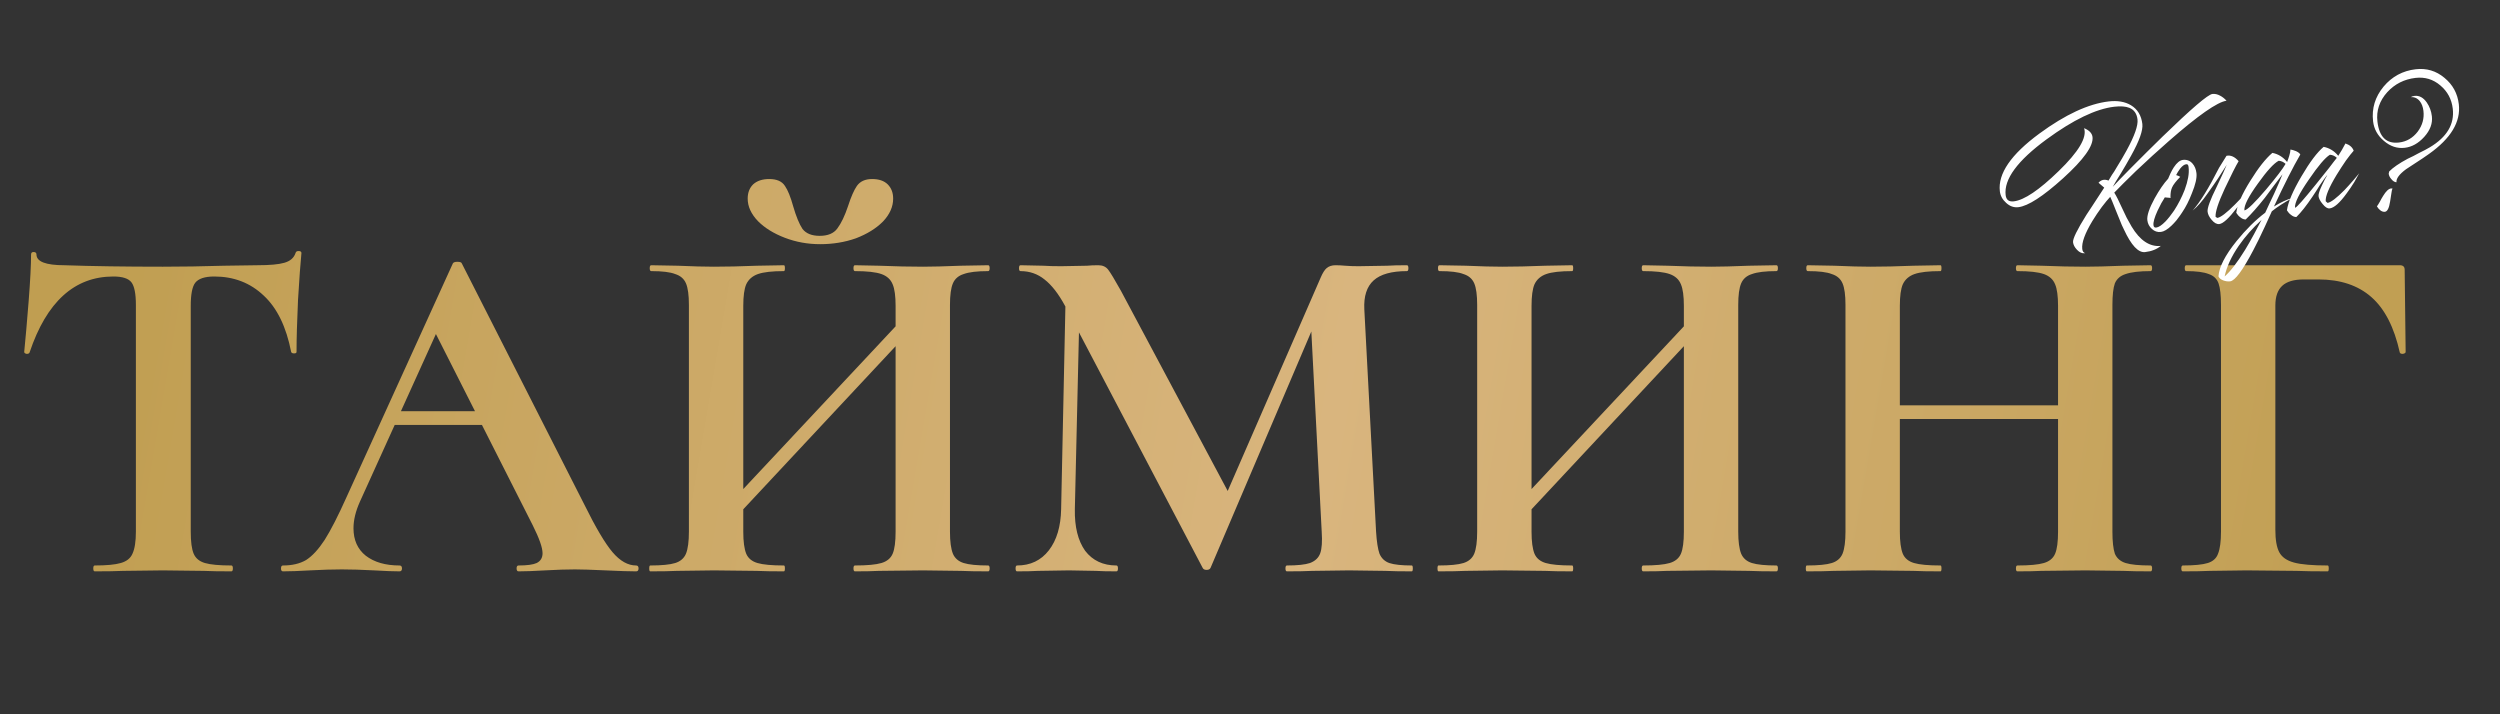 <?xml version="1.0" encoding="UTF-8"?> <svg xmlns="http://www.w3.org/2000/svg" width="245" height="70" viewBox="0 0 245 70" fill="none"><rect x="0" y="0" width="245" height="70" fill="#333333" stroke="none"/><path d="M11.109 27.097C7.301 27.097 4.565 29.577 2.901 34.537C2.869 34.633 2.773 34.681 2.613 34.681C2.453 34.649 2.373 34.585 2.373 34.489C2.501 33.209 2.645 31.561 2.805 29.545C2.965 27.497 3.045 25.961 3.045 24.937C3.045 24.777 3.125 24.697 3.285 24.697C3.477 24.697 3.573 24.777 3.573 24.937C3.573 25.641 4.485 25.993 6.309 25.993C9.061 26.089 12.277 26.137 15.957 26.137C17.845 26.137 19.845 26.105 21.957 26.041L25.221 25.993C26.437 25.993 27.317 25.913 27.861 25.753C28.437 25.593 28.805 25.273 28.965 24.793C28.997 24.665 29.093 24.601 29.253 24.601C29.445 24.601 29.541 24.665 29.541 24.793C29.445 25.753 29.333 27.289 29.205 29.401C29.109 31.513 29.061 33.209 29.061 34.489C29.061 34.585 28.981 34.633 28.821 34.633C28.661 34.633 28.565 34.585 28.533 34.489C28.053 32.025 27.157 30.185 25.845 28.969C24.533 27.721 22.917 27.097 20.997 27.097C20.069 27.097 19.445 27.305 19.125 27.721C18.837 28.105 18.693 28.857 18.693 29.977V52.105C18.693 53.097 18.789 53.817 18.981 54.265C19.173 54.713 19.541 55.017 20.085 55.177C20.629 55.337 21.493 55.417 22.677 55.417C22.773 55.417 22.821 55.513 22.821 55.705C22.821 55.897 22.773 55.993 22.677 55.993C21.525 55.993 20.613 55.977 19.941 55.945L15.957 55.897L12.069 55.945C11.397 55.977 10.469 55.993 9.285 55.993C9.189 55.993 9.141 55.897 9.141 55.705C9.141 55.513 9.189 55.417 9.285 55.417C10.437 55.417 11.285 55.337 11.829 55.177C12.405 55.017 12.789 54.713 12.981 54.265C13.205 53.785 13.317 53.065 13.317 52.105V29.881C13.317 28.793 13.173 28.057 12.885 27.673C12.597 27.289 12.005 27.097 11.109 27.097ZM39.106 40.297H48.994L49.33 41.641H38.386L39.106 40.297ZM62.338 55.417C62.498 55.417 62.578 55.513 62.578 55.705C62.578 55.897 62.498 55.993 62.338 55.993C61.698 55.993 60.706 55.961 59.362 55.897C57.954 55.833 56.946 55.801 56.338 55.801C55.538 55.801 54.562 55.833 53.41 55.897C52.322 55.961 51.458 55.993 50.818 55.993C50.69 55.993 50.626 55.897 50.626 55.705C50.626 55.513 50.69 55.417 50.818 55.417C51.65 55.417 52.242 55.337 52.594 55.177C52.978 54.985 53.17 54.665 53.17 54.217C53.17 53.673 52.85 52.761 52.21 51.481L42.466 32.233L44.818 28.105L35.266 49.177C34.85 50.105 34.642 50.969 34.642 51.769C34.642 52.921 35.042 53.817 35.842 54.457C36.674 55.097 37.778 55.417 39.154 55.417C39.314 55.417 39.394 55.513 39.394 55.705C39.394 55.897 39.314 55.993 39.154 55.993C38.578 55.993 37.746 55.961 36.658 55.897C35.442 55.833 34.386 55.801 33.49 55.801C32.626 55.801 31.586 55.833 30.37 55.897C29.282 55.961 28.402 55.993 27.73 55.993C27.602 55.993 27.538 55.897 27.538 55.705C27.538 55.513 27.602 55.417 27.73 55.417C28.626 55.417 29.378 55.241 29.986 54.889C30.594 54.505 31.202 53.849 31.81 52.921C32.418 51.961 33.138 50.553 33.97 48.697L44.386 25.801C44.45 25.705 44.594 25.657 44.818 25.657C45.074 25.657 45.218 25.705 45.25 25.801L57.25 49.417C58.37 51.689 59.298 53.257 60.034 54.121C60.77 54.985 61.538 55.417 62.338 55.417ZM69.289 51.721L90.409 29.161L91.369 30.073L70.297 52.633L69.289 51.721ZM63.721 55.993C63.657 55.993 63.625 55.897 63.625 55.705C63.625 55.513 63.657 55.417 63.721 55.417C64.841 55.417 65.657 55.337 66.169 55.177C66.681 55.017 67.033 54.713 67.225 54.265C67.417 53.785 67.513 53.065 67.513 52.105V29.881C67.513 28.921 67.417 28.217 67.225 27.769C67.033 27.321 66.681 27.017 66.169 26.857C65.689 26.665 64.905 26.569 63.817 26.569C63.721 26.569 63.673 26.473 63.673 26.281C63.673 26.089 63.721 25.993 63.817 25.993L66.409 26.041C67.881 26.105 69.065 26.137 69.961 26.137C71.177 26.137 72.585 26.105 74.185 26.041L76.825 25.993C76.889 25.993 76.921 26.089 76.921 26.281C76.921 26.473 76.889 26.569 76.825 26.569C75.673 26.569 74.825 26.665 74.281 26.857C73.737 27.049 73.353 27.385 73.129 27.865C72.937 28.313 72.841 29.017 72.841 29.977V52.105C72.841 53.065 72.937 53.785 73.129 54.265C73.321 54.713 73.689 55.017 74.233 55.177C74.777 55.337 75.641 55.417 76.825 55.417C76.889 55.417 76.921 55.513 76.921 55.705C76.921 55.897 76.889 55.993 76.825 55.993C75.705 55.993 74.809 55.977 74.137 55.945L69.961 55.897L66.361 55.945C65.721 55.977 64.841 55.993 63.721 55.993ZM83.785 55.993C83.689 55.993 83.641 55.897 83.641 55.705C83.641 55.513 83.689 55.417 83.785 55.417C84.969 55.417 85.833 55.337 86.377 55.177C86.921 55.017 87.289 54.713 87.481 54.265C87.673 53.817 87.769 53.097 87.769 52.105V29.977C87.769 29.017 87.673 28.313 87.481 27.865C87.289 27.385 86.921 27.049 86.377 26.857C85.833 26.665 84.969 26.569 83.785 26.569C83.689 26.569 83.641 26.473 83.641 26.281C83.641 26.089 83.689 25.993 83.785 25.993L86.137 26.041C87.737 26.105 89.177 26.137 90.457 26.137C91.321 26.137 92.553 26.105 94.153 26.041L96.841 25.993C96.937 25.993 96.985 26.089 96.985 26.281C96.985 26.473 96.937 26.569 96.841 26.569C95.753 26.569 94.953 26.665 94.441 26.857C93.929 27.017 93.577 27.321 93.385 27.769C93.193 28.217 93.097 28.921 93.097 29.881V52.105C93.097 53.065 93.193 53.785 93.385 54.265C93.577 54.713 93.929 55.017 94.441 55.177C94.953 55.337 95.753 55.417 96.841 55.417C96.937 55.417 96.985 55.513 96.985 55.705C96.985 55.897 96.937 55.993 96.841 55.993C95.721 55.993 94.825 55.977 94.153 55.945L90.457 55.897L86.137 55.945C85.561 55.977 84.777 55.993 83.785 55.993ZM80.329 23.113C81.129 23.113 81.705 22.873 82.057 22.393C82.441 21.881 82.793 21.145 83.113 20.185C83.401 19.289 83.689 18.633 83.977 18.217C84.297 17.769 84.793 17.545 85.465 17.545C86.137 17.545 86.649 17.721 87.001 18.073C87.353 18.425 87.529 18.889 87.529 19.465C87.529 20.265 87.193 21.017 86.521 21.721C85.849 22.393 84.969 22.937 83.881 23.353C82.793 23.737 81.625 23.929 80.377 23.929C79.161 23.929 78.009 23.721 76.921 23.305C75.833 22.889 74.953 22.345 74.281 21.673C73.609 20.969 73.273 20.233 73.273 19.465C73.273 18.889 73.449 18.425 73.801 18.073C74.185 17.721 74.713 17.545 75.385 17.545C76.121 17.545 76.633 17.769 76.921 18.217C77.209 18.633 77.481 19.305 77.737 20.233C78.025 21.225 78.329 21.961 78.649 22.441C79.001 22.889 79.561 23.113 80.329 23.113ZM104.471 27.097L105.863 27.193L105.335 49.897C105.303 51.625 105.639 52.985 106.343 53.977C107.079 54.937 108.103 55.417 109.415 55.417C109.511 55.417 109.559 55.513 109.559 55.705C109.559 55.897 109.511 55.993 109.415 55.993C108.551 55.993 107.879 55.977 107.399 55.945L104.759 55.897L101.735 55.945C101.223 55.977 100.535 55.993 99.671 55.993C99.575 55.993 99.527 55.897 99.527 55.705C99.527 55.513 99.575 55.417 99.671 55.417C100.983 55.417 102.023 54.921 102.791 53.929C103.559 52.937 103.959 51.593 103.991 49.897L104.471 27.097ZM138.359 55.417C138.423 55.417 138.455 55.513 138.455 55.705C138.455 55.897 138.423 55.993 138.359 55.993C137.271 55.993 136.407 55.977 135.767 55.945L132.215 55.897L128.615 55.945C128.007 55.977 127.175 55.993 126.119 55.993C126.023 55.993 125.975 55.897 125.975 55.705C125.975 55.513 126.023 55.417 126.119 55.417C127.143 55.417 127.895 55.337 128.375 55.177C128.887 54.985 129.223 54.665 129.383 54.217C129.543 53.769 129.591 53.065 129.527 52.105L128.423 30.793L130.871 26.953L118.631 55.657C118.567 55.785 118.439 55.849 118.247 55.849C118.055 55.849 117.927 55.785 117.863 55.657L104.375 29.977C103.735 28.793 103.063 27.929 102.359 27.385C101.687 26.841 100.903 26.569 100.007 26.569C99.911 26.569 99.863 26.473 99.863 26.281C99.863 26.089 99.911 25.993 100.007 25.993L102.263 26.041C102.711 26.073 103.287 26.089 103.991 26.089L106.535 26.041C106.823 26.009 107.191 25.993 107.639 25.993C108.055 25.993 108.375 26.137 108.599 26.425C108.823 26.713 109.239 27.401 109.847 28.489L120.599 48.649L118.199 52.969L129.431 27.193C129.623 26.745 129.815 26.441 130.007 26.281C130.231 26.089 130.519 25.993 130.871 25.993C131.159 25.993 131.479 26.009 131.831 26.041C132.215 26.073 132.647 26.089 133.127 26.089L135.959 26.041C136.407 26.009 137.047 25.993 137.879 25.993C137.975 25.993 138.023 26.089 138.023 26.281C138.023 26.473 137.975 26.569 137.879 26.569C136.375 26.569 135.287 26.873 134.615 27.481C133.943 28.089 133.639 29.033 133.703 30.313L134.855 52.105C134.919 53.097 135.031 53.817 135.191 54.265C135.383 54.713 135.703 55.017 136.151 55.177C136.631 55.337 137.367 55.417 138.359 55.417ZM146.539 51.721L167.659 29.161L168.619 30.073L147.547 52.633L146.539 51.721ZM140.971 55.993C140.907 55.993 140.875 55.897 140.875 55.705C140.875 55.513 140.907 55.417 140.971 55.417C142.091 55.417 142.907 55.337 143.419 55.177C143.931 55.017 144.283 54.713 144.475 54.265C144.667 53.785 144.763 53.065 144.763 52.105V29.881C144.763 28.921 144.667 28.217 144.475 27.769C144.283 27.321 143.931 27.017 143.419 26.857C142.939 26.665 142.155 26.569 141.067 26.569C140.971 26.569 140.923 26.473 140.923 26.281C140.923 26.089 140.971 25.993 141.067 25.993L143.659 26.041C145.131 26.105 146.315 26.137 147.211 26.137C148.427 26.137 149.835 26.105 151.435 26.041L154.075 25.993C154.139 25.993 154.171 26.089 154.171 26.281C154.171 26.473 154.139 26.569 154.075 26.569C152.923 26.569 152.075 26.665 151.531 26.857C150.987 27.049 150.603 27.385 150.379 27.865C150.187 28.313 150.091 29.017 150.091 29.977V52.105C150.091 53.065 150.187 53.785 150.379 54.265C150.571 54.713 150.939 55.017 151.483 55.177C152.027 55.337 152.891 55.417 154.075 55.417C154.139 55.417 154.171 55.513 154.171 55.705C154.171 55.897 154.139 55.993 154.075 55.993C152.955 55.993 152.059 55.977 151.387 55.945L147.211 55.897L143.611 55.945C142.971 55.977 142.091 55.993 140.971 55.993ZM161.035 55.993C160.939 55.993 160.891 55.897 160.891 55.705C160.891 55.513 160.939 55.417 161.035 55.417C162.219 55.417 163.083 55.337 163.627 55.177C164.171 55.017 164.539 54.713 164.731 54.265C164.923 53.817 165.019 53.097 165.019 52.105V29.977C165.019 29.017 164.923 28.313 164.731 27.865C164.539 27.385 164.171 27.049 163.627 26.857C163.083 26.665 162.219 26.569 161.035 26.569C160.939 26.569 160.891 26.473 160.891 26.281C160.891 26.089 160.939 25.993 161.035 25.993L163.387 26.041C164.987 26.105 166.427 26.137 167.707 26.137C168.571 26.137 169.803 26.105 171.403 26.041L174.091 25.993C174.187 25.993 174.235 26.089 174.235 26.281C174.235 26.473 174.187 26.569 174.091 26.569C173.003 26.569 172.203 26.665 171.691 26.857C171.179 27.017 170.827 27.321 170.635 27.769C170.443 28.217 170.347 28.921 170.347 29.881V52.105C170.347 53.065 170.443 53.785 170.635 54.265C170.827 54.713 171.179 55.017 171.691 55.177C172.203 55.337 173.003 55.417 174.091 55.417C174.187 55.417 174.235 55.513 174.235 55.705C174.235 55.897 174.187 55.993 174.091 55.993C172.971 55.993 172.075 55.977 171.403 55.945L167.707 55.897L163.387 55.945C162.811 55.977 162.027 55.993 161.035 55.993ZM201.689 29.977C201.689 29.017 201.593 28.313 201.401 27.865C201.209 27.385 200.841 27.049 200.297 26.857C199.753 26.665 198.889 26.569 197.705 26.569C197.609 26.569 197.561 26.473 197.561 26.281C197.561 26.089 197.609 25.993 197.705 25.993L200.057 26.041C201.657 26.105 203.097 26.137 204.377 26.137C205.241 26.137 206.473 26.105 208.073 26.041L210.761 25.993C210.857 25.993 210.905 26.089 210.905 26.281C210.905 26.473 210.857 26.569 210.761 26.569C209.673 26.569 208.857 26.665 208.313 26.857C207.801 27.017 207.449 27.321 207.257 27.769C207.097 28.217 207.017 28.921 207.017 29.881V52.105C207.017 53.065 207.097 53.785 207.257 54.265C207.449 54.713 207.801 55.017 208.313 55.177C208.825 55.337 209.641 55.417 210.761 55.417C210.857 55.417 210.905 55.513 210.905 55.705C210.905 55.897 210.857 55.993 210.761 55.993C209.641 55.993 208.745 55.977 208.073 55.945L204.377 55.897L200.057 55.945C199.481 55.977 198.697 55.993 197.705 55.993C197.609 55.993 197.561 55.897 197.561 55.705C197.561 55.513 197.609 55.417 197.705 55.417C198.889 55.417 199.753 55.337 200.297 55.177C200.841 55.017 201.209 54.713 201.401 54.265C201.593 53.817 201.689 53.097 201.689 52.105V29.977ZM183.353 39.721H204.137V41.065H183.353V39.721ZM180.857 29.881C180.857 28.921 180.761 28.217 180.569 27.769C180.377 27.321 180.025 27.017 179.513 26.857C179.033 26.665 178.249 26.569 177.161 26.569C177.065 26.569 177.017 26.473 177.017 26.281C177.017 26.089 177.065 25.993 177.161 25.993L179.753 26.041C181.225 26.105 182.409 26.137 183.305 26.137C184.521 26.137 185.929 26.105 187.529 26.041L190.169 25.993C190.233 25.993 190.265 26.089 190.265 26.281C190.265 26.473 190.233 26.569 190.169 26.569C189.017 26.569 188.169 26.665 187.625 26.857C187.081 27.049 186.697 27.385 186.473 27.865C186.281 28.313 186.185 29.017 186.185 29.977V52.105C186.185 53.065 186.281 53.785 186.473 54.265C186.665 54.713 187.033 55.017 187.577 55.177C188.121 55.337 188.985 55.417 190.169 55.417C190.233 55.417 190.265 55.513 190.265 55.705C190.265 55.897 190.233 55.993 190.169 55.993C189.049 55.993 188.153 55.977 187.481 55.945L183.305 55.897L179.705 55.945C179.065 55.977 178.185 55.993 177.065 55.993C177.001 55.993 176.969 55.897 176.969 55.705C176.969 55.513 177.001 55.417 177.065 55.417C178.185 55.417 179.001 55.337 179.513 55.177C180.025 55.017 180.377 54.713 180.569 54.265C180.761 53.785 180.857 53.065 180.857 52.105V29.881ZM213.913 55.993C213.817 55.993 213.769 55.897 213.769 55.705C213.769 55.513 213.817 55.417 213.913 55.417C215.033 55.417 215.849 55.337 216.361 55.177C216.873 55.017 217.209 54.713 217.369 54.265C217.561 53.785 217.657 53.065 217.657 52.105V29.881C217.657 28.921 217.577 28.217 217.417 27.769C217.257 27.321 216.937 27.017 216.457 26.857C215.977 26.665 215.241 26.569 214.249 26.569C214.153 26.569 214.105 26.473 214.105 26.281C214.105 26.089 214.153 25.993 214.249 25.993H235.177C235.497 25.993 235.657 26.137 235.657 26.425L235.753 34.489C235.753 34.585 235.657 34.649 235.465 34.681C235.305 34.681 235.209 34.633 235.177 34.537C234.633 32.073 233.705 30.265 232.393 29.113C231.081 27.961 229.353 27.385 227.209 27.385H225.769C224.809 27.385 224.105 27.593 223.657 28.009C223.209 28.425 222.985 29.065 222.985 29.929V51.913C222.985 52.905 223.113 53.641 223.369 54.121C223.625 54.601 224.105 54.937 224.809 55.129C225.513 55.321 226.617 55.417 228.121 55.417C228.185 55.417 228.217 55.513 228.217 55.705C228.217 55.897 228.185 55.993 228.121 55.993C226.809 55.993 225.785 55.977 225.049 55.945L220.153 55.897L216.553 55.945C215.913 55.977 215.033 55.993 213.913 55.993Z" fill="url(#paint0_linear_6416_551)"></path><path d="M207.05 18.311C207.347 17.981 207.945 17.36 208.845 16.449C209.901 15.385 210.929 14.364 211.929 13.388C214.749 10.653 216.377 9.26 216.814 9.209C217.066 9.179 217.321 9.237 217.58 9.381C217.794 9.49 218.001 9.653 218.201 9.871C217.302 9.991 215.411 11.314 212.526 13.841C211.479 14.756 210.406 15.735 209.307 16.777C208.379 17.678 207.676 18.378 207.197 18.878C207.377 19.152 207.64 19.671 207.985 20.436C208.164 20.818 208.306 21.117 208.412 21.332C208.585 21.661 208.747 21.951 208.897 22.202C209.716 23.569 210.669 24.202 211.758 24.101C211.367 24.429 210.854 24.63 210.218 24.705C209.556 24.783 208.865 24.045 208.146 22.492C208.007 22.226 207.87 21.913 207.733 21.553C207.639 21.323 207.516 21.022 207.365 20.65C207.078 19.919 206.89 19.464 206.802 19.287C206.564 19.543 206.288 19.877 205.974 20.29C205.638 20.746 205.33 21.205 205.048 21.668C204.318 22.881 203.989 23.792 204.061 24.401C204.087 24.627 204.184 24.763 204.35 24.81L204.291 24.817C204.039 24.847 203.791 24.735 203.547 24.482C203.317 24.241 203.187 23.994 203.158 23.742C203.119 23.411 203.557 22.514 204.472 21.05C204.631 20.804 204.814 20.527 205.019 20.221C205.155 20.004 205.325 19.742 205.531 19.436C205.918 18.84 206.145 18.491 206.214 18.389L205.654 17.911C205.914 17.612 206.241 17.54 206.635 17.695C206.692 17.608 206.804 17.42 206.972 17.132L207.195 16.804L207.414 16.436C207.809 15.799 208.139 15.236 208.404 14.748C209.188 13.314 209.545 12.299 209.475 11.703C209.408 11.133 209.142 10.755 208.677 10.568C208.311 10.423 207.817 10.387 207.195 10.46C205.394 10.672 203.183 11.737 200.562 13.656C197.707 15.751 196.371 17.572 196.553 19.122C196.608 19.585 196.873 19.789 197.35 19.733C198.369 19.613 199.831 18.629 201.735 16.781C203.712 14.87 204.547 13.463 204.24 12.56C204.747 12.768 205.023 13.058 205.067 13.429C205.168 14.29 204.205 15.638 202.179 17.474C200.213 19.249 198.753 20.192 197.8 20.304C197.363 20.356 196.963 20.215 196.602 19.881C196.242 19.561 196.037 19.183 195.985 18.745C195.783 17.024 197.072 15.141 199.852 13.095C202.398 11.226 204.664 10.174 206.65 9.94C207.511 9.839 208.237 9.962 208.828 10.309C209.479 10.702 209.853 11.316 209.951 12.15C210.024 12.773 209.656 13.809 208.846 15.26L208.346 16.145C208.222 16.347 208.06 16.621 207.859 16.967C207.44 17.634 207.171 18.082 207.05 18.311ZM213.282 21.606C213.116 21.8 212.961 21.966 212.817 22.104C212.418 22.486 212.067 22.695 211.763 22.731C211.432 22.77 211.138 22.67 210.882 22.432C210.627 22.207 210.479 21.922 210.439 21.578C210.386 21.127 210.624 20.415 211.154 19.439C211.608 18.621 212.05 17.978 212.478 17.512C212.551 17.329 212.625 17.159 212.7 17.002C212.808 16.775 212.918 16.574 213.032 16.399C213.328 15.948 213.628 15.705 213.933 15.669C214.304 15.626 214.613 15.744 214.861 16.023C215.077 16.267 215.208 16.58 215.253 16.964C215.308 17.428 215.157 18.09 214.802 18.95C214.524 19.668 214.208 20.289 213.853 20.814L213.63 21.142C213.515 21.303 213.398 21.458 213.282 21.606ZM212.15 19.343C212.106 19.428 212.056 19.515 211.999 19.602C211.944 19.703 211.882 19.804 211.813 19.906C211.671 20.178 211.545 20.427 211.438 20.655C211.139 21.307 211.006 21.779 211.041 22.071C211.061 22.243 211.15 22.32 211.309 22.301C211.548 22.273 211.847 22.077 212.207 21.712C212.338 21.576 212.474 21.419 212.614 21.241C212.72 21.108 212.818 20.976 212.91 20.844L213.066 20.625C213.464 20.014 213.808 19.342 214.097 18.61C214.423 17.726 214.553 16.999 214.486 16.43L214.472 16.311L214.438 16.194C214.402 16.118 214.338 16.085 214.245 16.096C214.06 16.118 213.862 16.262 213.651 16.528C213.583 16.63 213.508 16.74 213.428 16.856C213.373 16.957 213.318 17.057 213.262 17.158C213.429 17.205 213.563 17.263 213.665 17.332C213.245 17.757 212.977 18.104 212.861 18.373C212.755 18.614 212.704 18.915 212.706 19.277L212.72 19.396L212.15 19.343ZM218.014 18.512C217.382 19.875 217.087 20.79 217.128 21.255L217.301 21.355C217.631 21.303 218.204 20.866 219.02 20.045C219.297 19.771 219.601 19.447 219.933 19.072C220.039 18.952 220.158 18.818 220.288 18.668L220.431 18.51L220.503 18.441L220.556 18.375C220.422 18.605 220.24 18.888 220.011 19.224C219.74 19.659 219.464 20.054 219.184 20.409C218.427 21.397 217.864 21.913 217.493 21.957C217.241 21.986 216.99 21.848 216.739 21.542C216.506 21.274 216.374 21.008 216.343 20.743C216.303 20.398 216.597 19.592 217.227 18.323C217.786 17.143 218.117 16.419 218.22 16.152C217.993 16.501 217.709 16.944 217.369 17.481C217.324 17.553 217.175 17.772 216.923 18.137C216.669 18.489 216.468 18.775 216.319 18.994C215.826 19.709 215.346 20.256 214.88 20.633C215.592 19.837 216.455 18.441 217.469 16.442L218.197 15.269C218.603 15.181 218.999 15.356 219.386 15.794C219.117 16.241 218.659 17.148 218.014 18.512ZM225.43 15.144C224.726 16.354 223.866 18.053 222.847 20.24C223.51 19.826 224.115 19.547 224.662 19.402C223.842 19.848 223.168 20.283 222.64 20.707C222.597 20.793 222.506 20.992 222.368 21.303C222.281 21.475 222.217 21.616 222.176 21.729C222.089 21.9 222.014 22.063 221.952 22.218C221.545 23.098 221.172 23.86 220.831 24.505C219.79 26.493 219.03 27.515 218.554 27.571C218.342 27.596 218.124 27.568 217.899 27.487C217.647 27.396 217.483 27.261 217.409 27.082C217.475 26.161 218.065 25.011 219.178 23.631C220.104 22.489 221.042 21.56 221.992 20.844L222.425 19.907L222.861 18.99C223.193 18.266 223.467 17.63 223.684 17.081L223.266 17.633L222.83 18.208C222.482 18.679 222.193 19.068 221.961 19.378C221.271 20.251 220.643 20.962 220.077 21.512C219.888 21.507 219.712 21.434 219.548 21.292C219.401 21.189 219.27 21.043 219.154 20.855C219.251 20.079 219.711 19.031 220.536 17.712C221.315 16.453 222.033 15.543 222.692 14.982C223.256 15.091 223.733 15.383 224.125 15.861L224.129 15.901L224.236 15.606L224.34 15.292C224.418 15.041 224.46 14.828 224.466 14.653C224.616 14.675 224.797 14.728 225.008 14.811C225.236 14.918 225.376 15.029 225.43 15.144ZM223.987 16.058C223.777 15.868 223.55 15.767 223.307 15.756C222.827 16.014 222.149 16.758 221.274 17.988C220.35 19.265 219.908 20.136 219.95 20.601L219.972 20.618C220.272 20.543 220.976 19.856 222.086 18.557C223.087 17.366 223.72 16.533 223.987 16.058ZM221.632 21.551C220.771 22.337 220.031 23.175 219.411 24.067C218.677 25.134 218.211 26.142 218.014 27.091C218.587 26.594 219.256 25.723 220.023 24.479C220.304 24.016 220.599 23.498 220.907 22.925C221.129 22.523 221.37 22.065 221.632 21.551ZM227.217 19.223C227.195 19.038 227.308 18.682 227.555 18.156C227.642 17.985 227.739 17.785 227.847 17.558C227.892 17.486 227.942 17.399 227.998 17.299L228.046 17.192L228.096 17.106C227.874 17.387 227.626 17.732 227.351 18.14L226.995 18.705L226.636 19.251C226.031 20.154 225.499 20.828 225.041 21.271C224.853 21.266 224.676 21.193 224.512 21.051C224.365 20.948 224.234 20.802 224.118 20.614C224.227 19.823 224.7 18.713 225.539 17.285C226.355 15.887 227.081 14.923 227.716 14.392C228.28 14.5 228.757 14.793 229.149 15.27C229.388 14.907 229.622 14.503 229.852 14.06C230.271 14.199 230.541 14.436 230.661 14.771C230.471 14.981 230.219 15.299 229.907 15.725C229.586 16.192 229.279 16.665 228.986 17.142C228.233 18.385 227.878 19.246 227.92 19.724L228.1 19.884C228.43 19.832 228.984 19.411 229.764 18.622C230.039 18.334 230.324 18.019 230.62 17.675C230.856 17.406 231.051 17.175 231.203 16.982C231.06 17.254 230.899 17.542 230.72 17.845C230.461 18.264 230.209 18.636 229.965 18.96C229.295 19.885 228.742 20.373 228.305 20.424C228.093 20.449 227.861 20.302 227.608 19.983C227.374 19.701 227.243 19.448 227.217 19.223ZM229.011 15.468C228.801 15.278 228.574 15.177 228.331 15.165C227.867 15.448 227.183 16.253 226.279 17.581C225.326 18.955 224.87 19.875 224.912 20.34L224.934 20.357C225.101 20.297 225.771 19.541 226.943 18.087C227.341 17.597 227.775 17.056 228.242 16.464C228.404 16.244 228.561 16.038 228.713 15.845C228.841 15.682 228.941 15.557 229.011 15.468ZM234.855 17.862C234.68 17.856 234.514 17.755 234.356 17.558C234.202 17.388 234.114 17.211 234.092 17.025C234.091 17.012 234.099 16.971 234.118 16.901L234.131 16.84L234.146 16.797C234.518 16.418 235.12 16.005 235.954 15.558L236.507 15.292L237.037 15.008C237.482 14.794 237.842 14.604 238.118 14.438C239.799 13.435 240.55 12.172 240.371 10.649C240.262 9.722 239.858 8.964 239.157 8.375C238.456 7.773 237.641 7.526 236.714 7.635C235.615 7.764 234.696 8.228 233.958 9.026C233.186 9.882 232.863 10.847 232.989 11.919C233.166 13.429 233.871 14.111 235.102 13.966C235.844 13.879 236.453 13.526 236.931 12.906C237.395 12.287 237.584 11.607 237.497 10.866C237.452 10.482 237.334 10.167 237.144 9.921C236.908 9.626 236.61 9.493 236.251 9.522C236.351 9.457 236.474 9.415 236.619 9.398C237.083 9.344 237.484 9.558 237.823 10.042C238.098 10.439 238.265 10.89 238.324 11.393C238.406 12.095 238.157 12.768 237.575 13.414C237.004 14.045 236.368 14.402 235.667 14.484C234.925 14.571 234.24 14.343 233.613 13.799C233.001 13.28 232.651 12.644 232.562 11.889C232.415 10.631 232.758 9.496 233.592 8.485C234.416 7.502 235.464 6.936 236.735 6.787C237.795 6.662 238.734 6.941 239.552 7.624C240.369 8.293 240.84 9.157 240.965 10.217C241.167 11.938 240.19 13.563 238.034 15.092L237.438 15.504L236.84 15.897C236.353 16.209 236.004 16.438 235.793 16.584C235.126 17.078 234.813 17.505 234.855 17.862ZM232.938 20.222C233.008 20.133 233.104 19.981 233.226 19.765L233.375 19.486L233.543 19.204C233.824 18.742 234.084 18.496 234.322 18.468L234.464 18.472C234.42 18.558 234.381 18.737 234.346 19.009L234.289 19.378L234.231 19.748C234.132 20.39 233.964 20.726 233.725 20.754C233.566 20.772 233.413 20.723 233.265 20.606C233.132 20.501 233.023 20.373 232.938 20.222Z" fill="white"></path><defs><linearGradient id="paint0_linear_6416_551" x1="8.891" y1="33.428" x2="232.604" y2="71.69" gradientUnits="userSpaceOnUse"><stop stop-color="#C09E51"></stop><stop offset="0.535" stop-color="#D9B57E"></stop><stop offset="0.975" stop-color="#C19F53"></stop></linearGradient></defs></svg> 